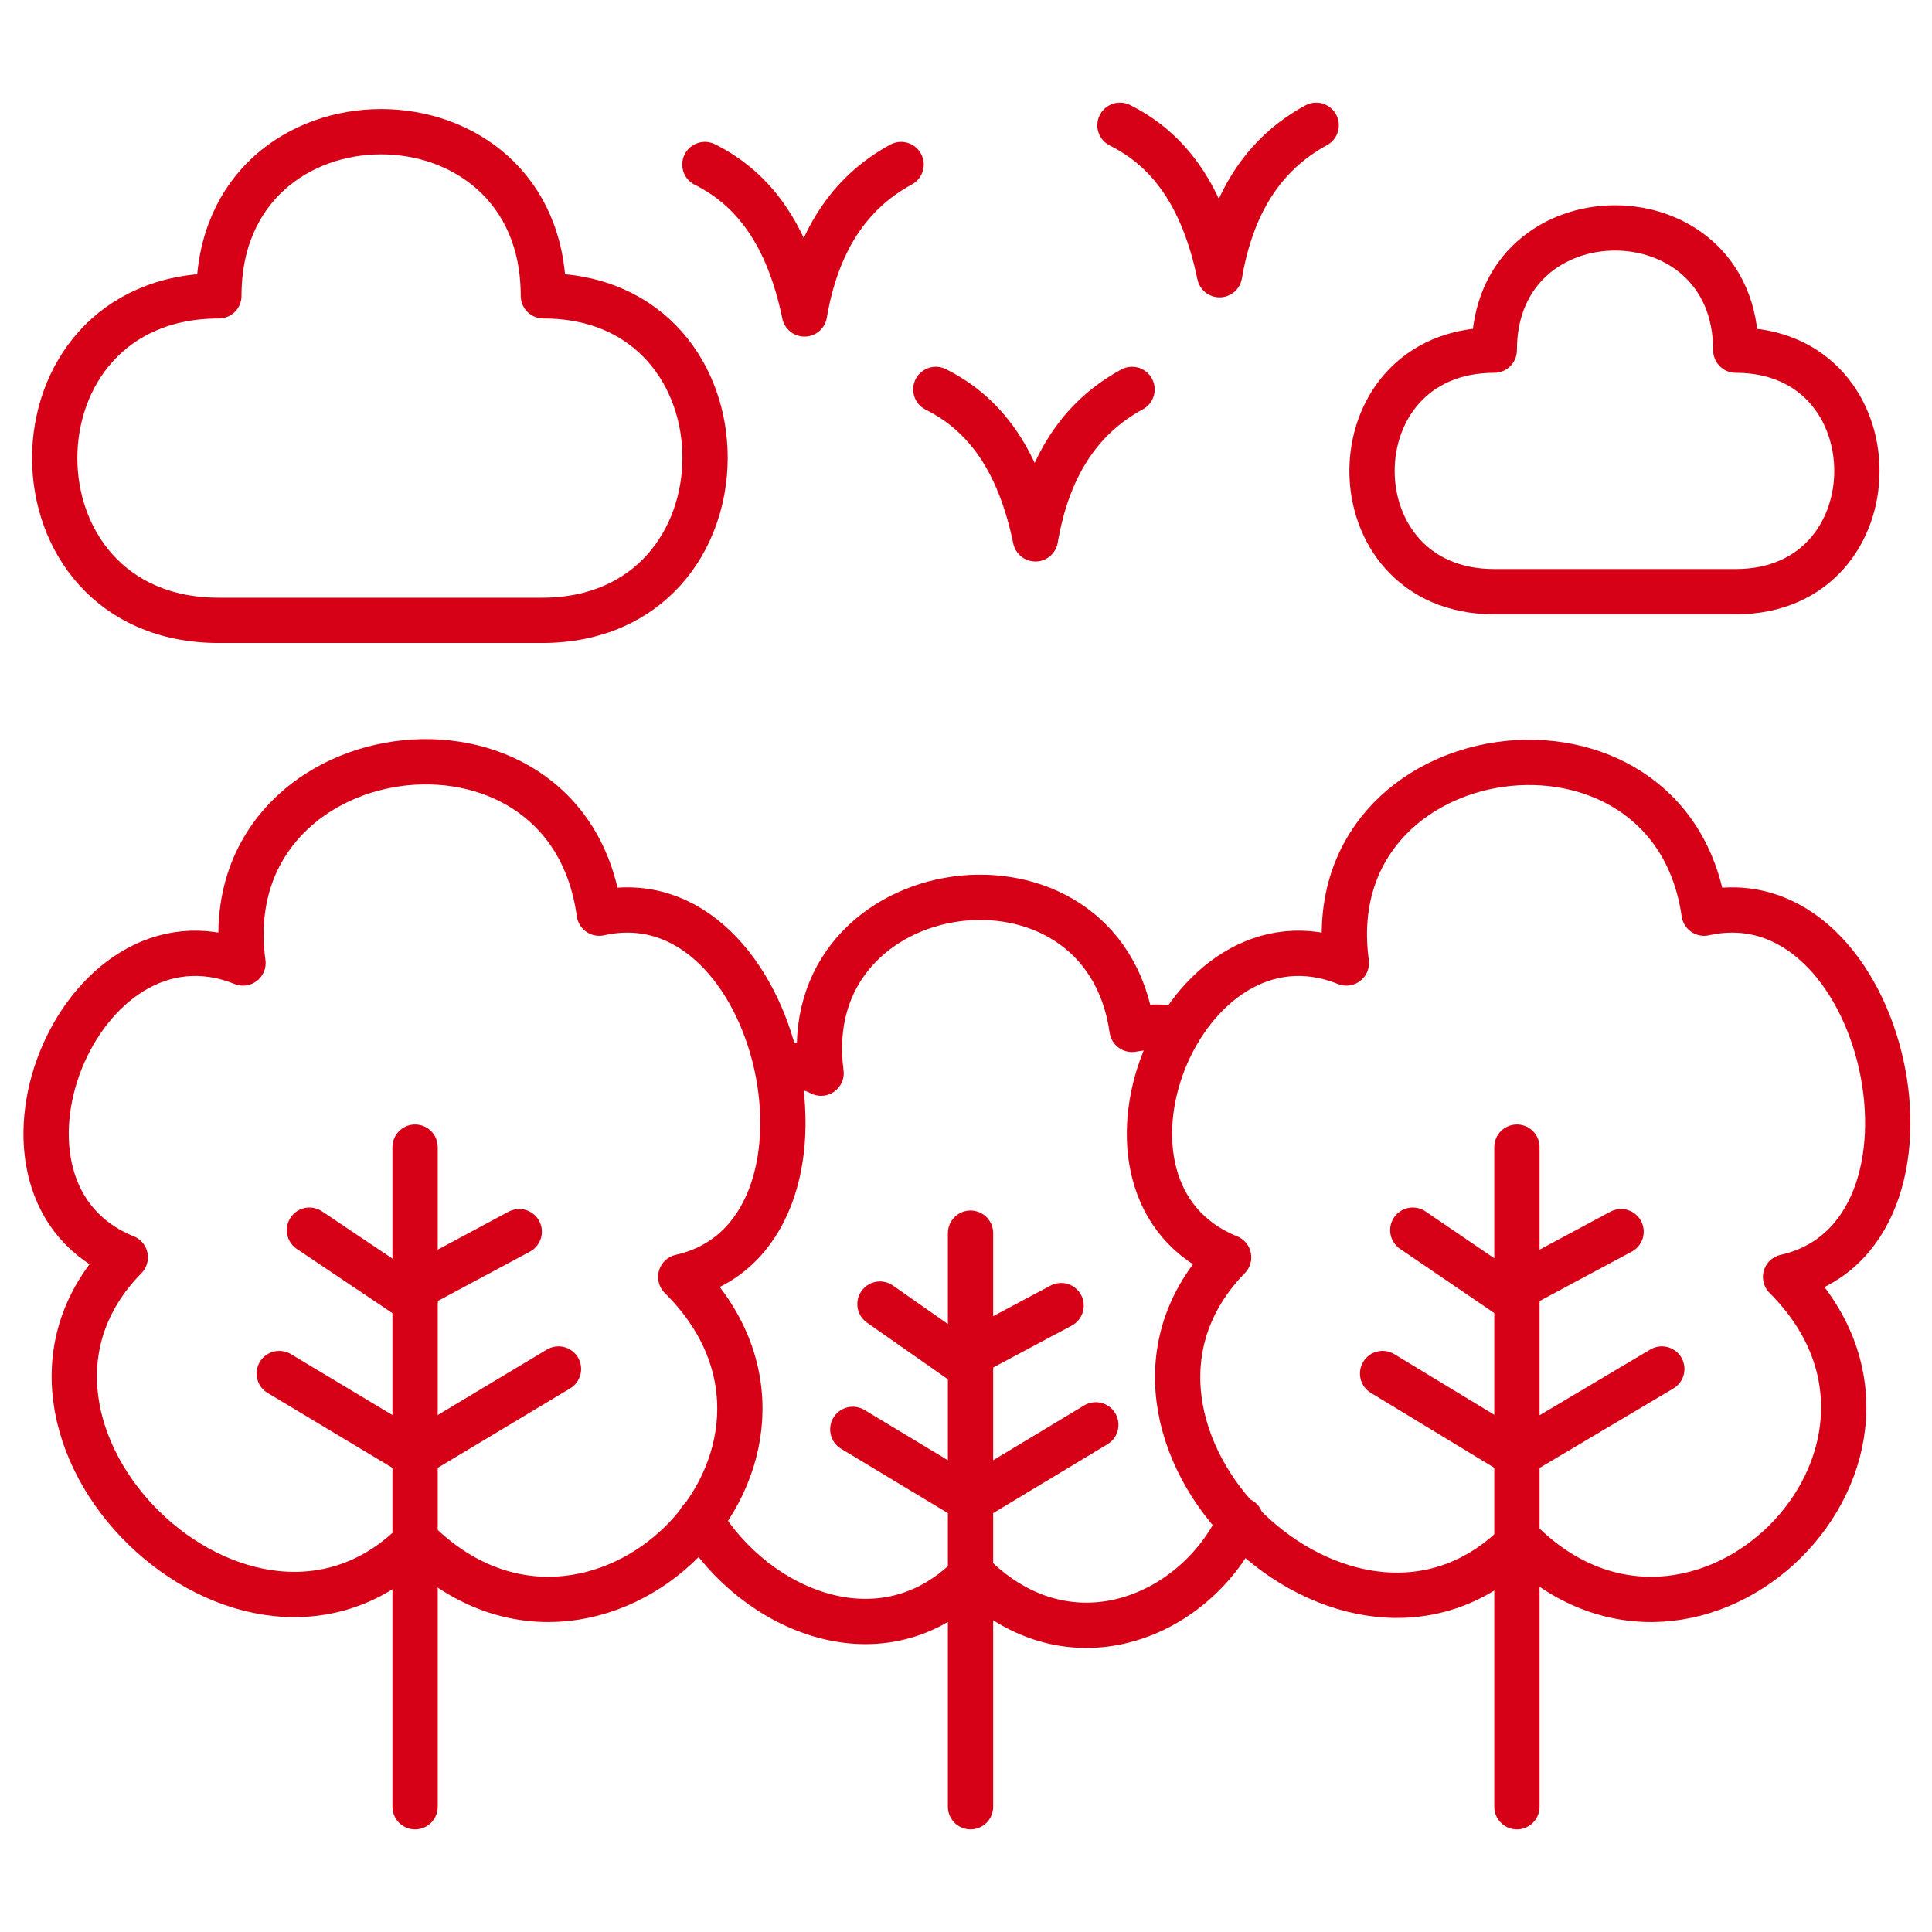 <?xml version="1.0" encoding="utf-8"?>
<!-- Generator: Adobe Illustrator 28.0.0, SVG Export Plug-In . SVG Version: 6.00 Build 0)  -->
<svg version="1.1" id="Layer_1" xmlns="http://www.w3.org/2000/svg" xmlns:xlink="http://www.w3.org/1999/xlink" x="0px" y="0px"
	 viewBox="0 0 128 128" style="enable-background:new 0 0 128 128;" xml:space="preserve">
<style type="text/css">
	.st0{fill:none;stroke:#D60017;stroke-width:3;stroke-linecap:round;stroke-linejoin:round;stroke-miterlimit:10;}
</style>
<g>
	<path class="st0" d="M35.9,41.1H14.5C0,41.1,0,19.6,14.5,19.6c0-14.5,21.5-14.5,21.5,0C50.3,19.6,50.3,41.1,35.9,41.1z"/>
	<path class="st0" d="M115,39.2H99c-10.8,0-10.8-16,0-16c0-10.8,16-10.8,16,0C125.7,23.2,125.7,39.2,115,39.2z"/>
	<path class="st0" d="M46.7,10.9c3.2,1.6,5.5,4.6,6.6,9.9c0.8-4.7,2.9-8,6.4-9.9"/>
	<path class="st0" d="M74.2,8.3c3.2,1.6,5.5,4.6,6.6,9.9c0.8-4.7,2.9-8,6.4-9.9"/>
	<path class="st0" d="M62,25.8c3.2,1.6,5.5,4.6,6.6,9.9c0.8-4.7,2.9-8,6.4-9.9"/>
	<path class="st0" d="M27.6,102.1C16.4,113.5-2.9,94.7,8.3,83.3c-10.9-4.4-3.1-23.9,7.8-19.5C14,48.4,37.6,45.1,39.7,60.5
		c12.1-2.7,17.4,21.4,5.4,24.1C56.9,96.3,39.4,113.8,27.6,102.1z"/>
	<line class="st0" x1="27.5" y1="119.7" x2="27.5" y2="76"/>
	<line class="st0" x1="27.5" y1="86.2" x2="20.5" y2="81.5"/>
	<line class="st0" x1="27.5" y1="96.4" x2="18.5" y2="91"/>
	<line class="st0" x1="27.5" y1="85.3" x2="34.4" y2="81.6"/>
	<line class="st0" x1="27.5" y1="96.4" x2="37" y2="90.7"/>
	<path class="st0" d="M100.7,102.1c-11.2,11.5-30.5-7.3-19.3-18.8c-10.9-4.4-3.1-23.9,7.8-19.5c-2.1-15.4,21.5-18.6,23.7-3.3
		c12.1-2.7,17.4,21.4,5.4,24.1C130,96.3,112.4,113.8,100.7,102.1z"/>
	<line class="st0" x1="100.5" y1="119.7" x2="100.5" y2="76"/>
	<line class="st0" x1="100.5" y1="86.2" x2="93.6" y2="81.5"/>
	<line class="st0" x1="100.5" y1="96.4" x2="91.6" y2="91"/>
	<line class="st0" x1="100.5" y1="85.3" x2="107.4" y2="81.6"/>
	<line class="st0" x1="100.5" y1="96.4" x2="110.1" y2="90.7"/>
	<path class="st0" d="M51.5,70.5c0.9,0,1.9,0.1,2.9,0.6C52.6,57.6,73.1,54.8,75,68.2c1.1-0.2,2.1-0.2,3.1,0h0"/>
	<path class="st0" d="M46.4,100.7c3.6,6,12.1,9.7,18,3.6c6.5,6.5,15,2.7,17.8-3.6"/>
	<line class="st0" x1="64.3" y1="119.7" x2="64.3" y2="81.7"/>
	<line class="st0" x1="64.3" y1="90.6" x2="58.3" y2="86.4"/>
	<line class="st0" x1="64.3" y1="99.4" x2="56.5" y2="94.7"/>
	<line class="st0" x1="64.3" y1="89.7" x2="70.3" y2="86.5"/>
	<line class="st0" x1="64.3" y1="99.4" x2="72.6" y2="94.4"/>
</g>
</svg>

